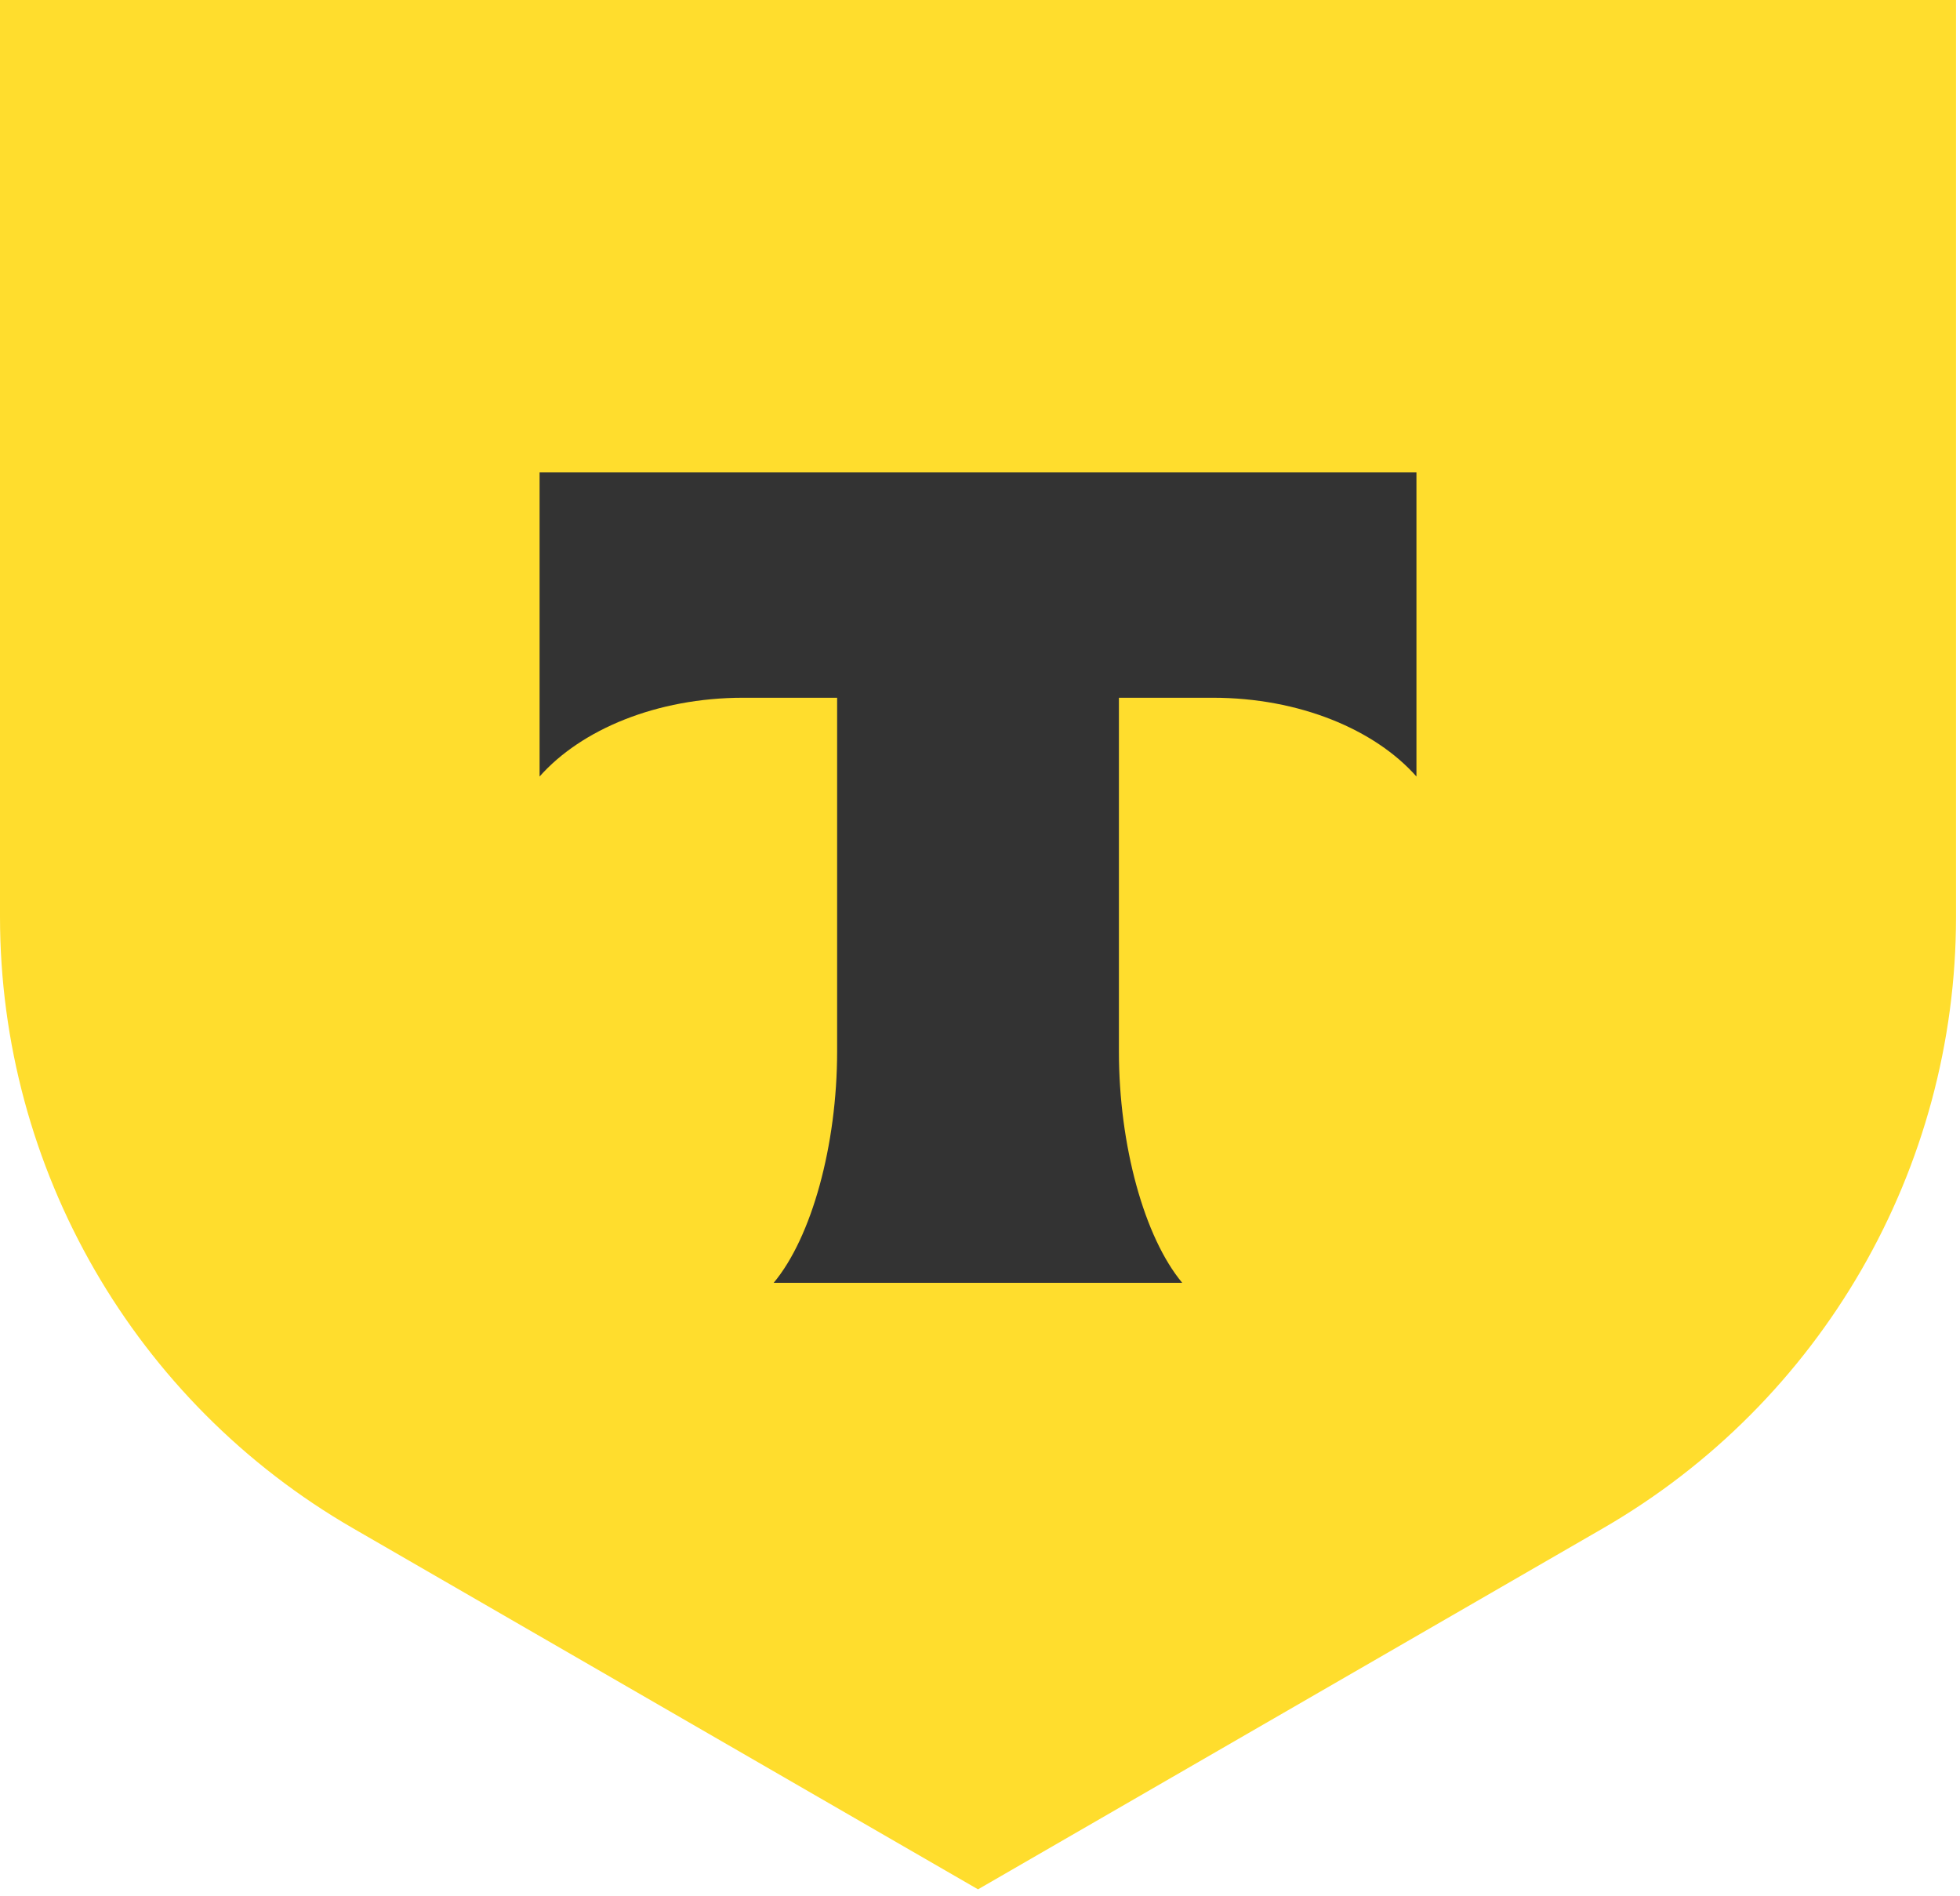 <?xml version="1.0" encoding="UTF-8"?> <svg xmlns="http://www.w3.org/2000/svg" width="182" height="176" viewBox="0 0 182 176" fill="none"><path d="M0 0H181.632V85.105C181.632 108.529 169.139 130.174 148.86 141.886L90.816 175.412L32.772 141.886C12.492 130.174 2.08173e-05 108.529 2.08173e-05 85.105L0 0Z" fill="#FFDD2D"></path><path fill-rule="evenodd" clip-rule="evenodd" d="M50.105 43.853V72.093C53.966 67.732 60.986 64.781 69.011 64.781H77.733V97.609C77.733 106.343 75.36 114.895 71.841 119.1H109.778C106.266 114.89 103.899 106.349 103.899 97.626V64.781H112.621C120.647 64.781 127.666 67.732 131.527 72.093V43.853H50.105Z" fill="#333333"></path></svg> 